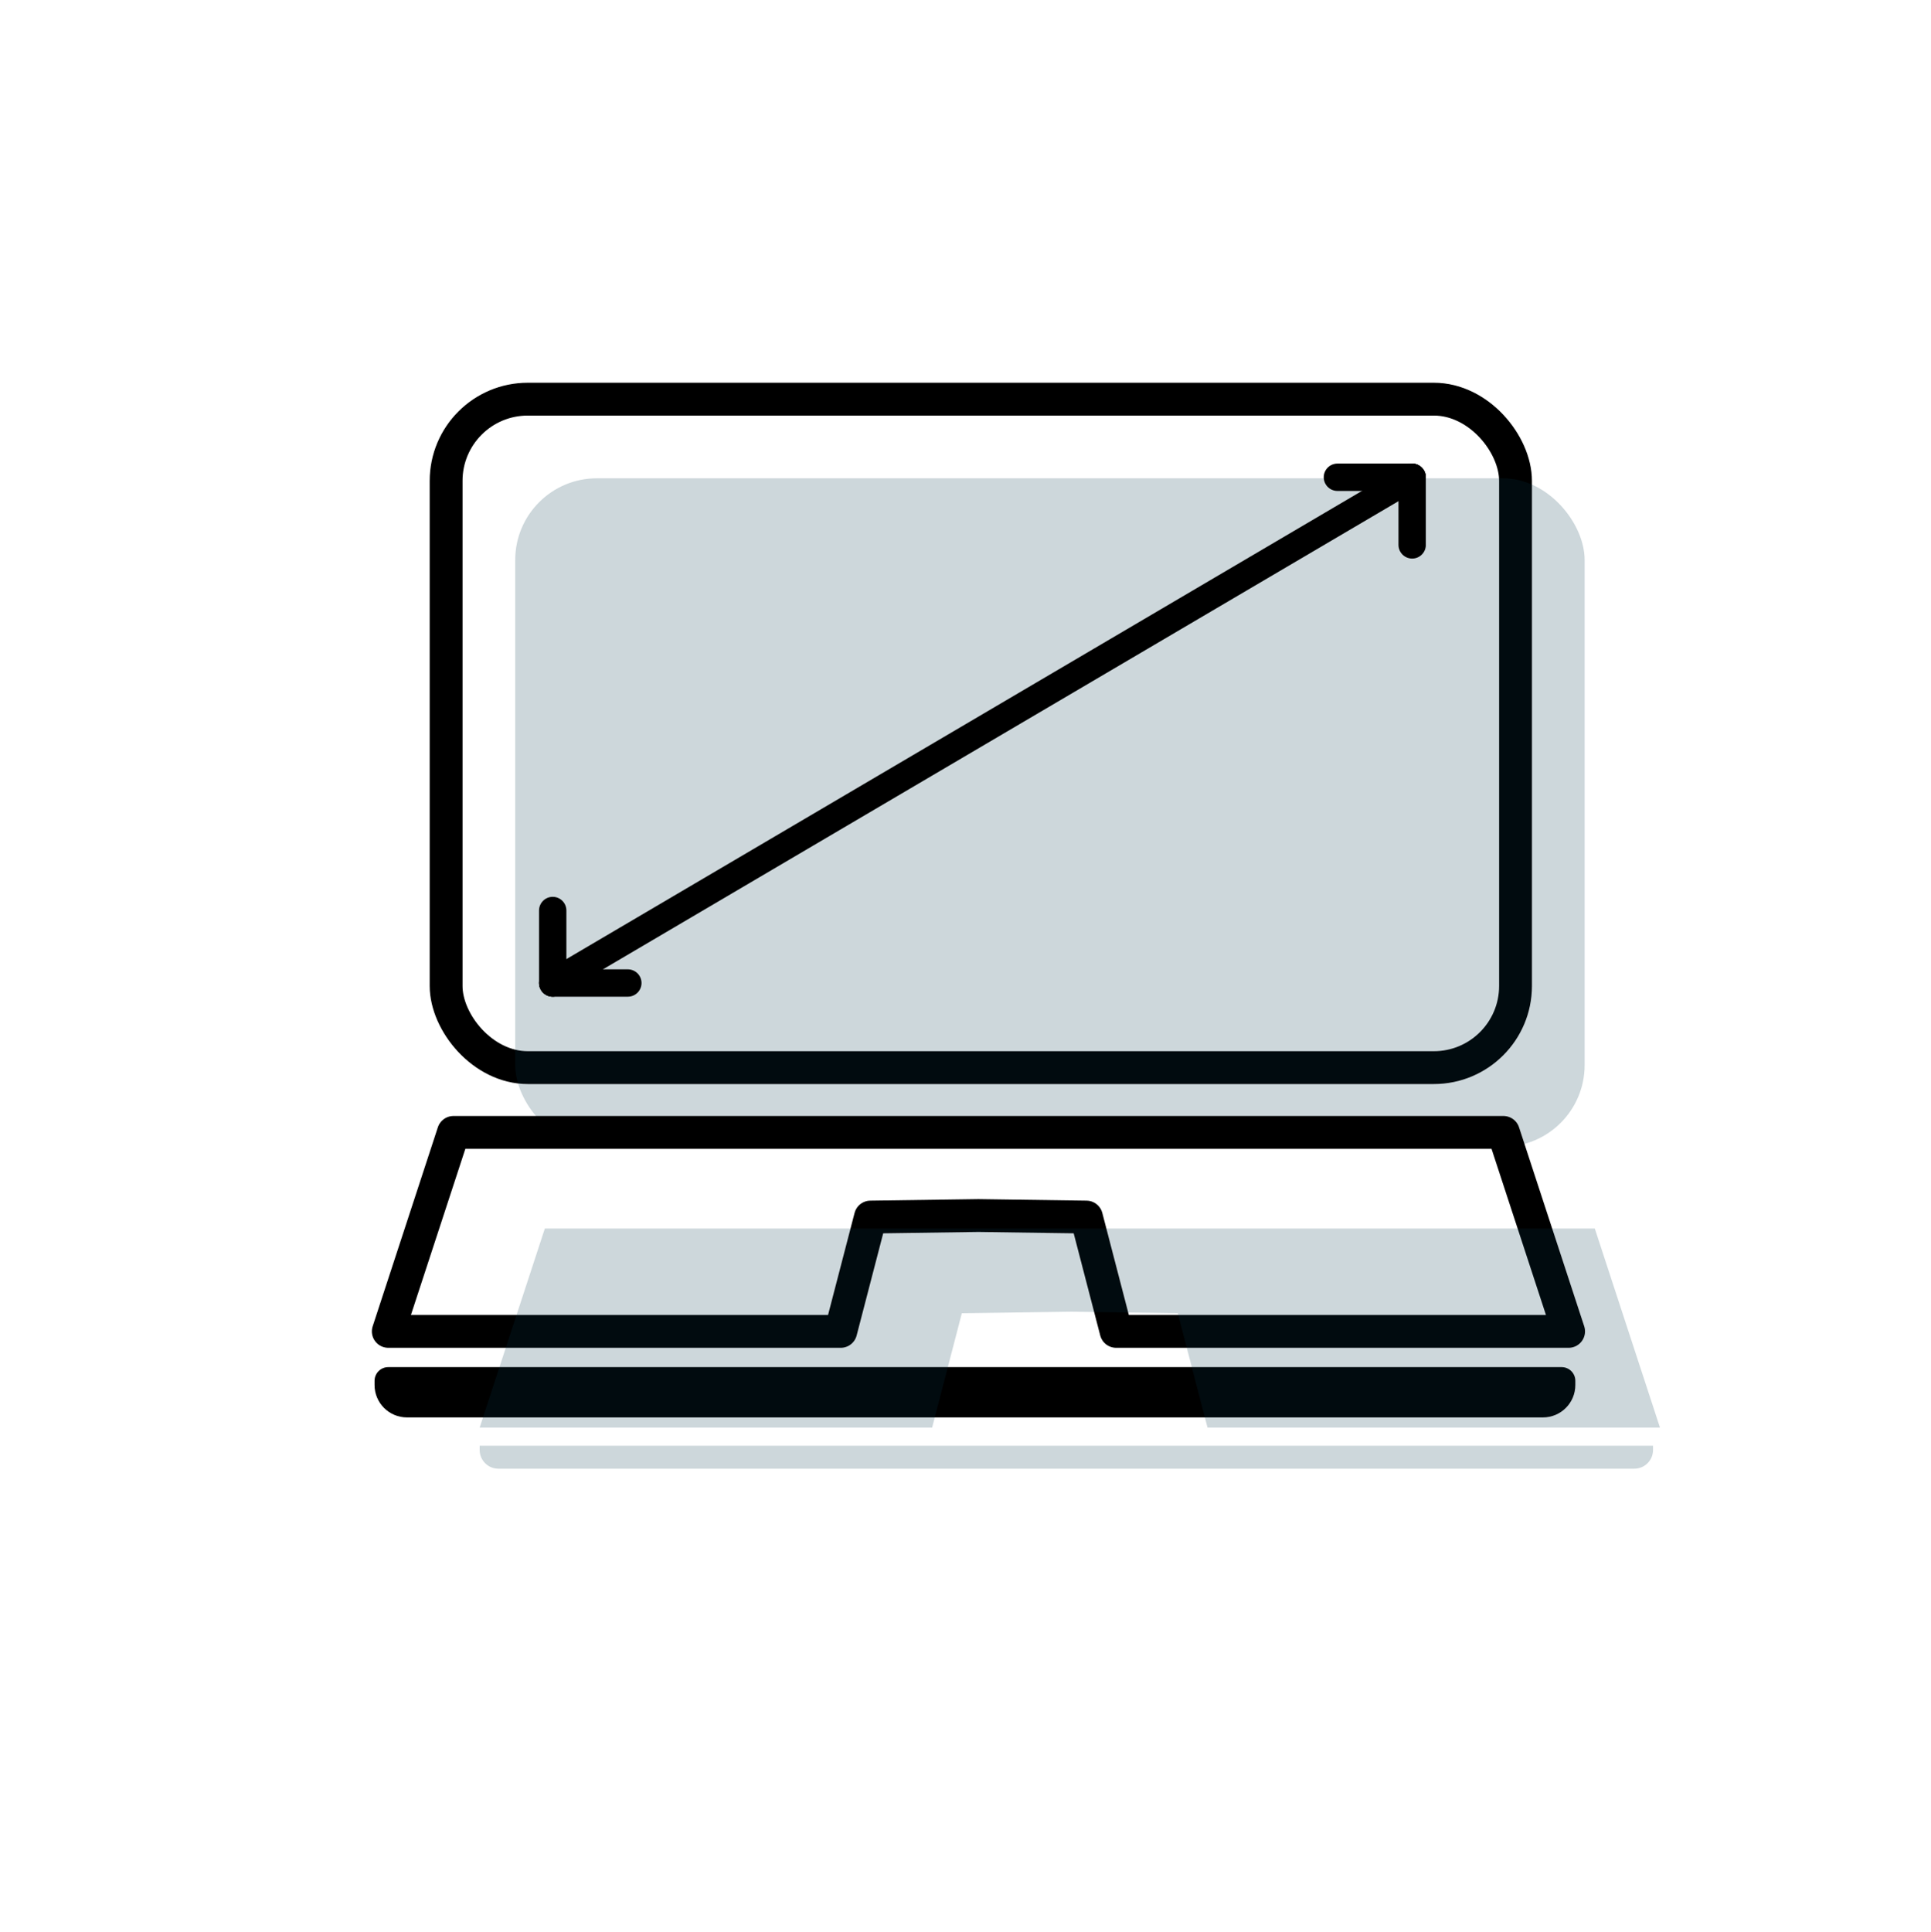 <svg viewBox="0 0 352.9 353.03" xmlns="http://www.w3.org/2000/svg" data-sanitized-data-name="Layer 2" data-name="Layer 2" id="Layer_2">
  <defs>
    <style>
      .cls-1, .cls-2 {
        stroke-width: 5px;
      }

      .cls-1, .cls-2, .cls-3, .cls-4, .cls-5 {
        fill: none;
      }

      .cls-1, .cls-2, .cls-4, .cls-5 {
        stroke: #000;
      }

      .cls-1, .cls-2, .cls-5 {
        stroke-linecap: round;
      }

      .cls-1, .cls-4 {
        stroke-miterlimit: 10;
      }

      .cls-2, .cls-5 {
        stroke-linejoin: round;
      }

      .cls-6 {
        fill: #073b4c;
        opacity: .2;
      }

      .cls-4, .cls-5 {
        stroke-width: 6px;
      }
    </style>
  </defs>
  <g data-sanitized-data-name="Layer 1" data-name="Layer 1" id="Layer_1-2">
    <g>
      <rect height="353.03" width="352.9" class="cls-3"></rect>
      <rect ry="14.92" rx="14.92" height="122.15" width="195.44" y="72.94" x="81.53" class="cls-4"></rect>
      <rect ry="14.92" rx="14.92" height="122.15" width="195.44" y="87.4" x="94.16" class="cls-6"></rect>
      <line y2="176.8" x2="141.2" y1="194.46" x1="123.54" class="cls-6"></line>
      <polygon points="178.81 222.12 198.55 222.4 203.98 243.29 286.67 243.29 274.76 206.93 178.81 206.93 82.87 206.93 70.96 243.29 153.65 243.29 159.08 222.4 178.81 222.12" class="cls-5"></polygon>
      <path d="M70.96,252.32h214.44v.77c0,1.89-1.53,3.42-3.42,3.42H74.37c-1.89,0-3.42-1.53-3.42-3.42v-.77h0Z" class="cls-2"></path>
      <polygon points="195.52 239.69 215.25 239.97 220.68 260.87 303.37 260.87 291.46 224.5 195.52 224.5 99.57 224.5 87.66 260.87 170.35 260.87 175.78 239.97 195.52 239.69" class="cls-6"></polygon>
      <path d="M87.66,264.19h214.44v.77c0,1.89-1.53,3.42-3.42,3.42H91.08c-1.89,0-3.42-1.53-3.42-3.42v-.77h0Z" class="cls-6"></path>
      <line y2="87.21" x2="258.08" y1="179.63" x1="101.01" class="cls-1"></line>
      <line y2="166.38" x2="101.01" y1="179.63" x1="101.01" class="cls-1"></line>
      <line y2="99.57" x2="258.08" y1="87.21" x1="258.08" class="cls-1"></line>
      <line y2="179.63" x2="114.74" y1="179.63" x1="101.01" class="cls-1"></line>
      <line y2="87.21" x2="244.42" y1="87.21" x1="258.08" class="cls-1"></line>
    </g>
  </g>
</svg>